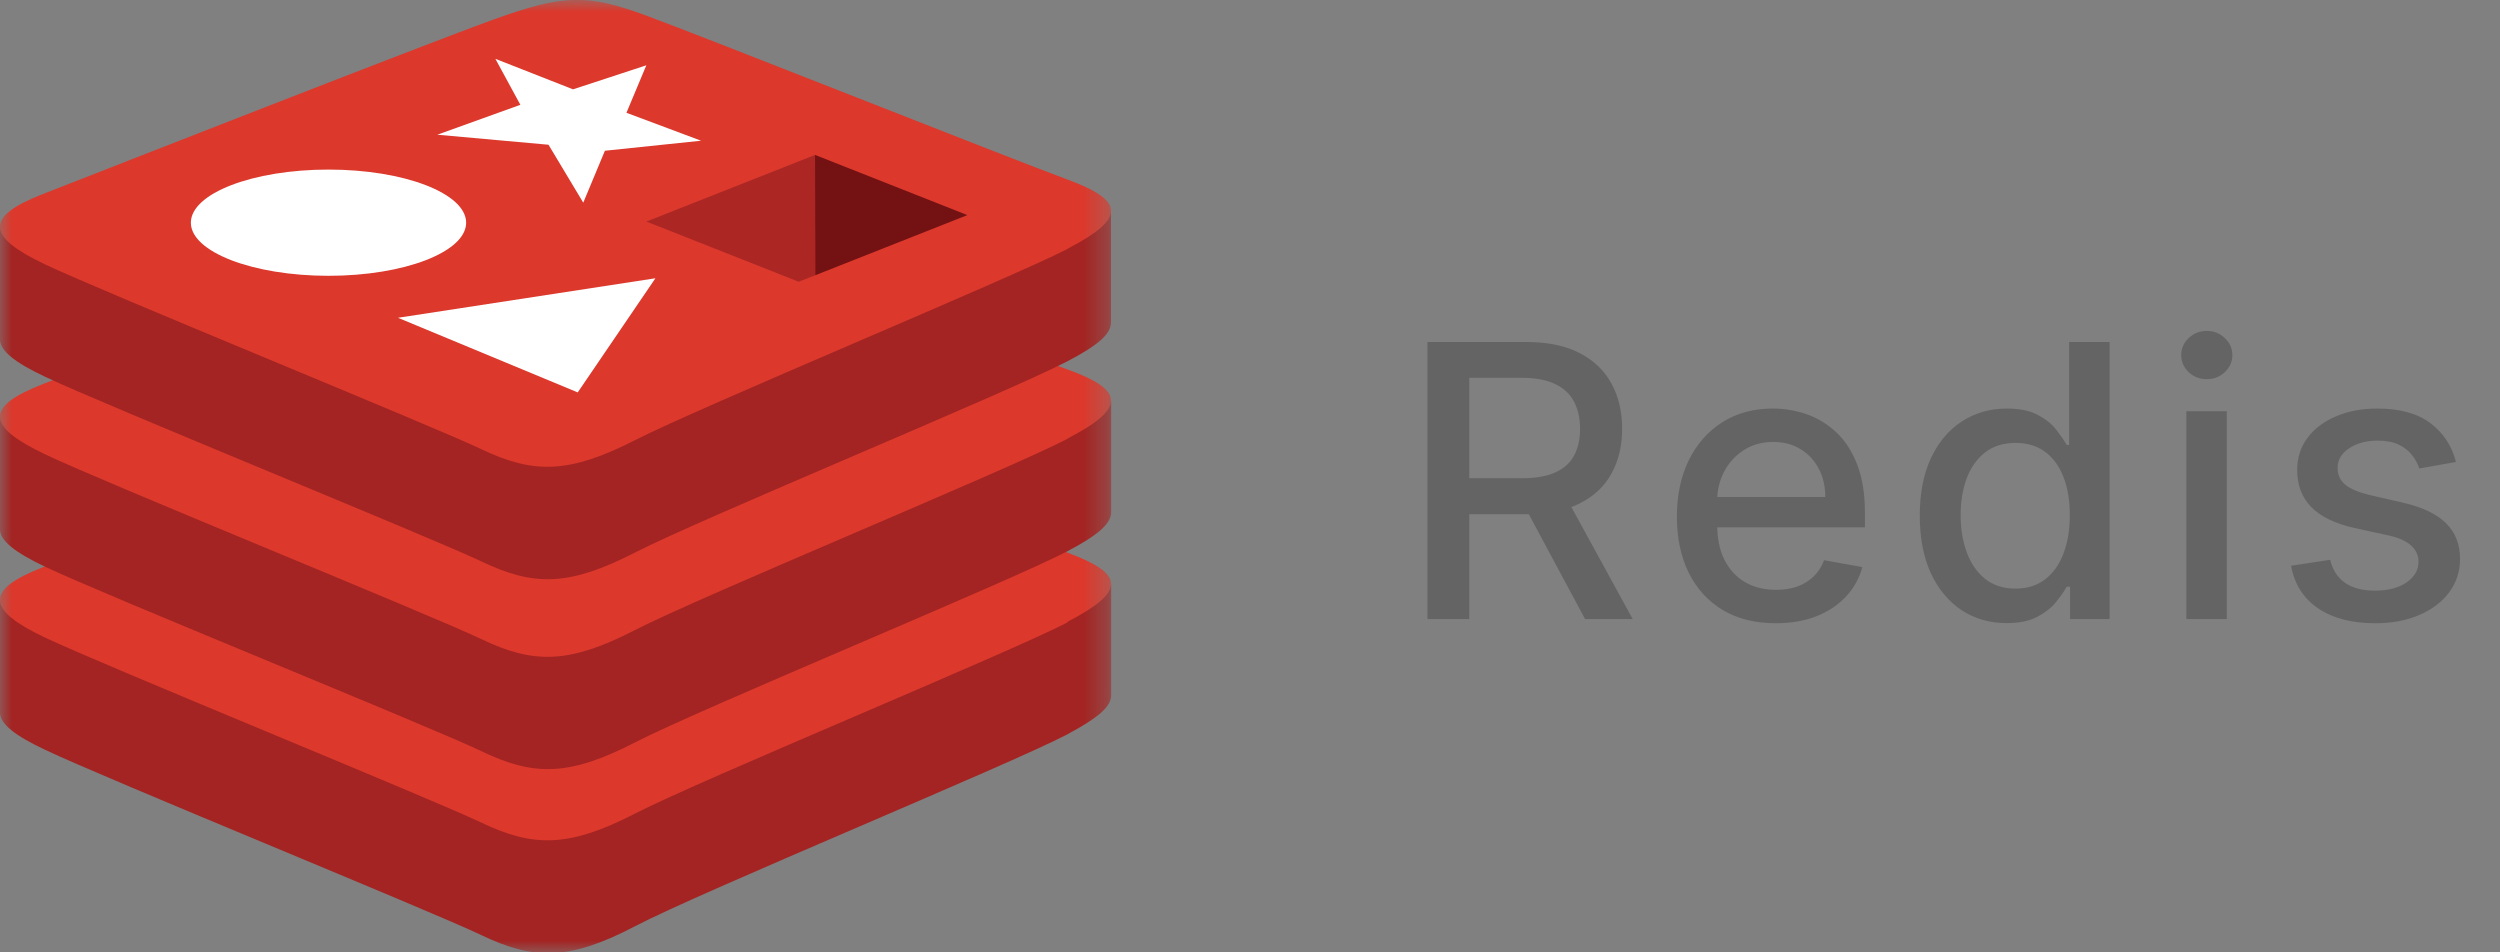 <svg width="105" height="40" viewBox="0 0 105 40" fill="none" xmlns="http://www.w3.org/2000/svg">
<rect x="0" y="0" width="105" height="40" fill="#808080" stroke="none"/>
<mask id="mask0_2016_370340" style="mask-type:luminance" maskUnits="userSpaceOnUse" x="0" y="0" width="47" height="40">
<path d="M46.675 0H0V40H46.675V0Z" fill="white"/>
</mask>
<g mask="url(#mask0_2016_370340)">
<path d="M44.839 30.838C42.353 32.139 29.448 37.446 26.669 38.903C23.889 40.36 22.4 40.318 20.226 39.279C18.052 38.24 4.367 32.674 1.887 31.488C0.638 30.902 0 30.401 0 29.933V25.212C0 25.212 17.877 21.332 20.762 20.286C23.647 19.241 24.645 19.215 27.096 20.114C29.547 21.013 44.243 23.665 46.669 24.545V29.199C46.669 29.684 46.111 30.156 44.839 30.835V30.838Z" fill="#A32422"/>
<path d="M44.838 26.139C42.352 27.433 29.448 32.741 26.668 34.172C23.888 35.603 22.4 35.59 20.226 34.554C18.052 33.518 4.367 27.953 1.886 26.776C-0.594 25.6 -0.641 24.778 1.791 23.828C4.223 22.878 17.876 17.532 20.761 16.48C23.646 15.428 24.644 15.406 27.095 16.308C29.547 17.21 42.397 22.313 44.81 23.203C47.223 24.092 47.334 24.822 44.838 26.113V26.139Z" fill="#DC382C"/>
<path d="M44.839 23.148C42.353 24.446 29.448 29.75 26.669 31.182C23.889 32.613 22.413 32.6 20.239 31.558C18.065 30.515 4.367 24.982 1.887 23.799C0.638 23.206 0 22.709 0 22.237V17.532C0 17.532 17.877 13.639 20.762 12.594C23.647 11.548 24.645 11.52 27.096 12.431C29.547 13.343 44.243 15.97 46.669 16.856V21.51C46.669 21.995 46.111 22.479 44.839 23.148Z" fill="#A32422"/>
<path d="M44.837 18.428C42.351 19.728 29.447 25.033 26.667 26.464C23.887 27.895 22.398 27.886 20.224 26.846C18.05 25.807 4.365 20.264 1.885 19.078C-0.595 17.892 -0.639 17.086 1.79 16.136C4.219 15.186 17.875 9.827 20.76 8.804C23.645 7.781 24.643 7.717 27.094 8.606C29.545 9.496 42.395 14.644 44.808 15.508C47.221 16.372 47.333 17.13 44.837 18.418V18.428Z" fill="#DC382C"/>
<path d="M44.839 15.17C42.353 16.471 29.448 21.778 26.669 23.206C23.889 24.634 22.413 24.625 20.239 23.589C18.065 22.553 4.367 17.003 1.887 15.82C0.638 15.234 0 14.733 0 14.261V9.54C0 9.54 17.877 5.661 20.762 4.619C23.647 3.576 24.645 3.544 27.096 4.443C29.547 5.342 44.236 7.994 46.662 8.881V13.535C46.669 14.026 46.111 14.504 44.839 15.17Z" fill="#A32422"/>
<path d="M44.838 10.455C42.352 11.73 29.448 17.07 26.668 18.488C23.888 19.907 22.4 19.904 20.226 18.871C18.052 17.838 4.367 12.282 1.886 11.102C-0.594 9.923 -0.641 9.104 1.791 8.154C4.223 7.204 17.876 1.848 20.761 0.809C23.646 -0.23 24.644 -0.262 27.095 0.637C29.547 1.536 42.397 6.646 44.81 7.532C47.223 8.418 47.334 9.155 44.838 10.446V10.455Z" fill="#DC382C"/>
</g>
<path d="M24.067 3.752L27.146 2.742L26.311 4.737L29.445 5.91L25.406 6.331L24.497 8.512L23.037 6.079L18.367 5.658L21.855 4.402L20.806 2.471L24.067 3.752Z" fill="white"/>
<path d="M24.264 16.481L16.715 13.347L27.528 11.687L24.264 16.481Z" fill="white"/>
<path d="M13.798 7.122C16.986 7.122 19.578 8.126 19.578 9.353C19.578 10.58 16.98 11.584 13.798 11.584C10.617 11.584 8.016 10.58 8.016 9.353C8.016 8.126 10.607 7.122 13.798 7.122Z" fill="white"/>
<path d="M34.23 6.506L40.628 9.034L34.237 11.562L34.23 6.506Z" fill="#741113"/>
<path d="M34.232 6.506L34.238 11.562L33.543 11.833L27.148 9.305L34.232 6.506Z" fill="#AC2724"/>
<path d="M59.954 26V14.364H64.102C65.003 14.364 65.751 14.519 66.346 14.829C66.945 15.14 67.392 15.57 67.687 16.119C67.983 16.665 68.13 17.296 68.13 18.011C68.13 18.724 67.981 19.35 67.681 19.892C67.386 20.43 66.939 20.849 66.341 21.148C65.746 21.447 64.998 21.597 64.096 21.597H60.954V20.085H63.937C64.505 20.085 64.967 20.004 65.323 19.841C65.683 19.678 65.947 19.441 66.113 19.131C66.28 18.82 66.363 18.447 66.363 18.011C66.363 17.572 66.278 17.191 66.108 16.869C65.941 16.547 65.678 16.301 65.318 16.131C64.962 15.956 64.494 15.869 63.914 15.869H61.71V26H59.954ZM65.698 20.75L68.573 26H66.573L63.755 20.75H65.698ZM74.582 26.176C73.722 26.176 72.982 25.992 72.361 25.625C71.743 25.254 71.266 24.733 70.929 24.062C70.596 23.388 70.429 22.599 70.429 21.693C70.429 20.799 70.596 20.011 70.929 19.329C71.266 18.648 71.736 18.116 72.338 17.733C72.944 17.35 73.652 17.159 74.463 17.159C74.955 17.159 75.433 17.241 75.895 17.403C76.357 17.566 76.772 17.822 77.139 18.171C77.507 18.519 77.796 18.972 78.008 19.528C78.221 20.081 78.327 20.754 78.327 21.546V22.148H71.389V20.875H76.662C76.662 20.428 76.571 20.032 76.389 19.688C76.207 19.339 75.952 19.064 75.622 18.864C75.296 18.663 74.914 18.562 74.474 18.562C73.997 18.562 73.58 18.68 73.224 18.915C72.872 19.146 72.599 19.449 72.406 19.824C72.217 20.195 72.122 20.599 72.122 21.034V22.028C72.122 22.612 72.224 23.108 72.429 23.517C72.637 23.926 72.927 24.239 73.298 24.454C73.669 24.667 74.103 24.773 74.599 24.773C74.921 24.773 75.215 24.727 75.48 24.636C75.745 24.542 75.974 24.401 76.168 24.216C76.361 24.03 76.508 23.801 76.611 23.528L78.219 23.818C78.09 24.292 77.859 24.706 77.525 25.062C77.196 25.415 76.781 25.689 76.281 25.886C75.785 26.079 75.219 26.176 74.582 26.176ZM84.279 26.171C83.574 26.171 82.945 25.991 82.392 25.631C81.843 25.267 81.411 24.75 81.097 24.079C80.786 23.405 80.631 22.597 80.631 21.653C80.631 20.71 80.788 19.903 81.103 19.233C81.421 18.562 81.856 18.049 82.409 17.693C82.962 17.337 83.589 17.159 84.29 17.159C84.832 17.159 85.267 17.25 85.597 17.432C85.93 17.61 86.188 17.818 86.37 18.057C86.555 18.296 86.699 18.506 86.801 18.688H86.904V14.364H88.603V26H86.943V24.642H86.801C86.699 24.828 86.551 25.04 86.358 25.278C86.169 25.517 85.907 25.725 85.574 25.903C85.241 26.081 84.809 26.171 84.279 26.171ZM84.654 24.722C85.142 24.722 85.555 24.593 85.892 24.335C86.233 24.074 86.491 23.712 86.665 23.25C86.843 22.788 86.932 22.25 86.932 21.636C86.932 21.03 86.845 20.5 86.671 20.046C86.496 19.591 86.241 19.237 85.904 18.983C85.567 18.729 85.15 18.602 84.654 18.602C84.142 18.602 83.716 18.735 83.375 19C83.034 19.265 82.777 19.627 82.603 20.085C82.432 20.544 82.347 21.061 82.347 21.636C82.347 22.22 82.434 22.744 82.608 23.21C82.782 23.676 83.04 24.046 83.381 24.318C83.726 24.587 84.15 24.722 84.654 24.722ZM91.827 26V17.273H93.526V26H91.827ZM92.685 15.926C92.39 15.926 92.136 15.828 91.924 15.631C91.716 15.43 91.611 15.191 91.611 14.915C91.611 14.634 91.716 14.396 91.924 14.199C92.136 13.998 92.39 13.898 92.685 13.898C92.981 13.898 93.233 13.998 93.441 14.199C93.653 14.396 93.759 14.634 93.759 14.915C93.759 15.191 93.653 15.43 93.441 15.631C93.233 15.828 92.981 15.926 92.685 15.926ZM103.151 19.403L101.612 19.676C101.547 19.479 101.445 19.292 101.305 19.114C101.168 18.936 100.983 18.79 100.748 18.676C100.513 18.562 100.22 18.506 99.867 18.506C99.386 18.506 98.985 18.614 98.663 18.829C98.341 19.042 98.18 19.316 98.18 19.653C98.18 19.945 98.288 20.18 98.504 20.358C98.719 20.536 99.068 20.682 99.549 20.796L100.935 21.114C101.738 21.299 102.337 21.585 102.731 21.972C103.125 22.358 103.322 22.86 103.322 23.477C103.322 24 103.17 24.466 102.867 24.875C102.568 25.28 102.149 25.599 101.612 25.829C101.077 26.061 100.458 26.176 99.754 26.176C98.776 26.176 97.979 25.968 97.362 25.551C96.744 25.131 96.365 24.534 96.225 23.761L97.867 23.511C97.969 23.939 98.18 24.263 98.498 24.483C98.816 24.699 99.231 24.807 99.742 24.807C100.299 24.807 100.744 24.691 101.077 24.46C101.411 24.225 101.577 23.939 101.577 23.602C101.577 23.329 101.475 23.1 101.271 22.915C101.07 22.729 100.761 22.589 100.345 22.494L98.867 22.171C98.053 21.985 97.451 21.689 97.06 21.284C96.674 20.879 96.481 20.366 96.481 19.744C96.481 19.229 96.625 18.778 96.913 18.392C97.201 18.006 97.598 17.704 98.106 17.489C98.614 17.269 99.195 17.159 99.85 17.159C100.793 17.159 101.536 17.364 102.077 17.773C102.619 18.178 102.977 18.722 103.151 19.403Z" fill="#646464"/>
</svg>
